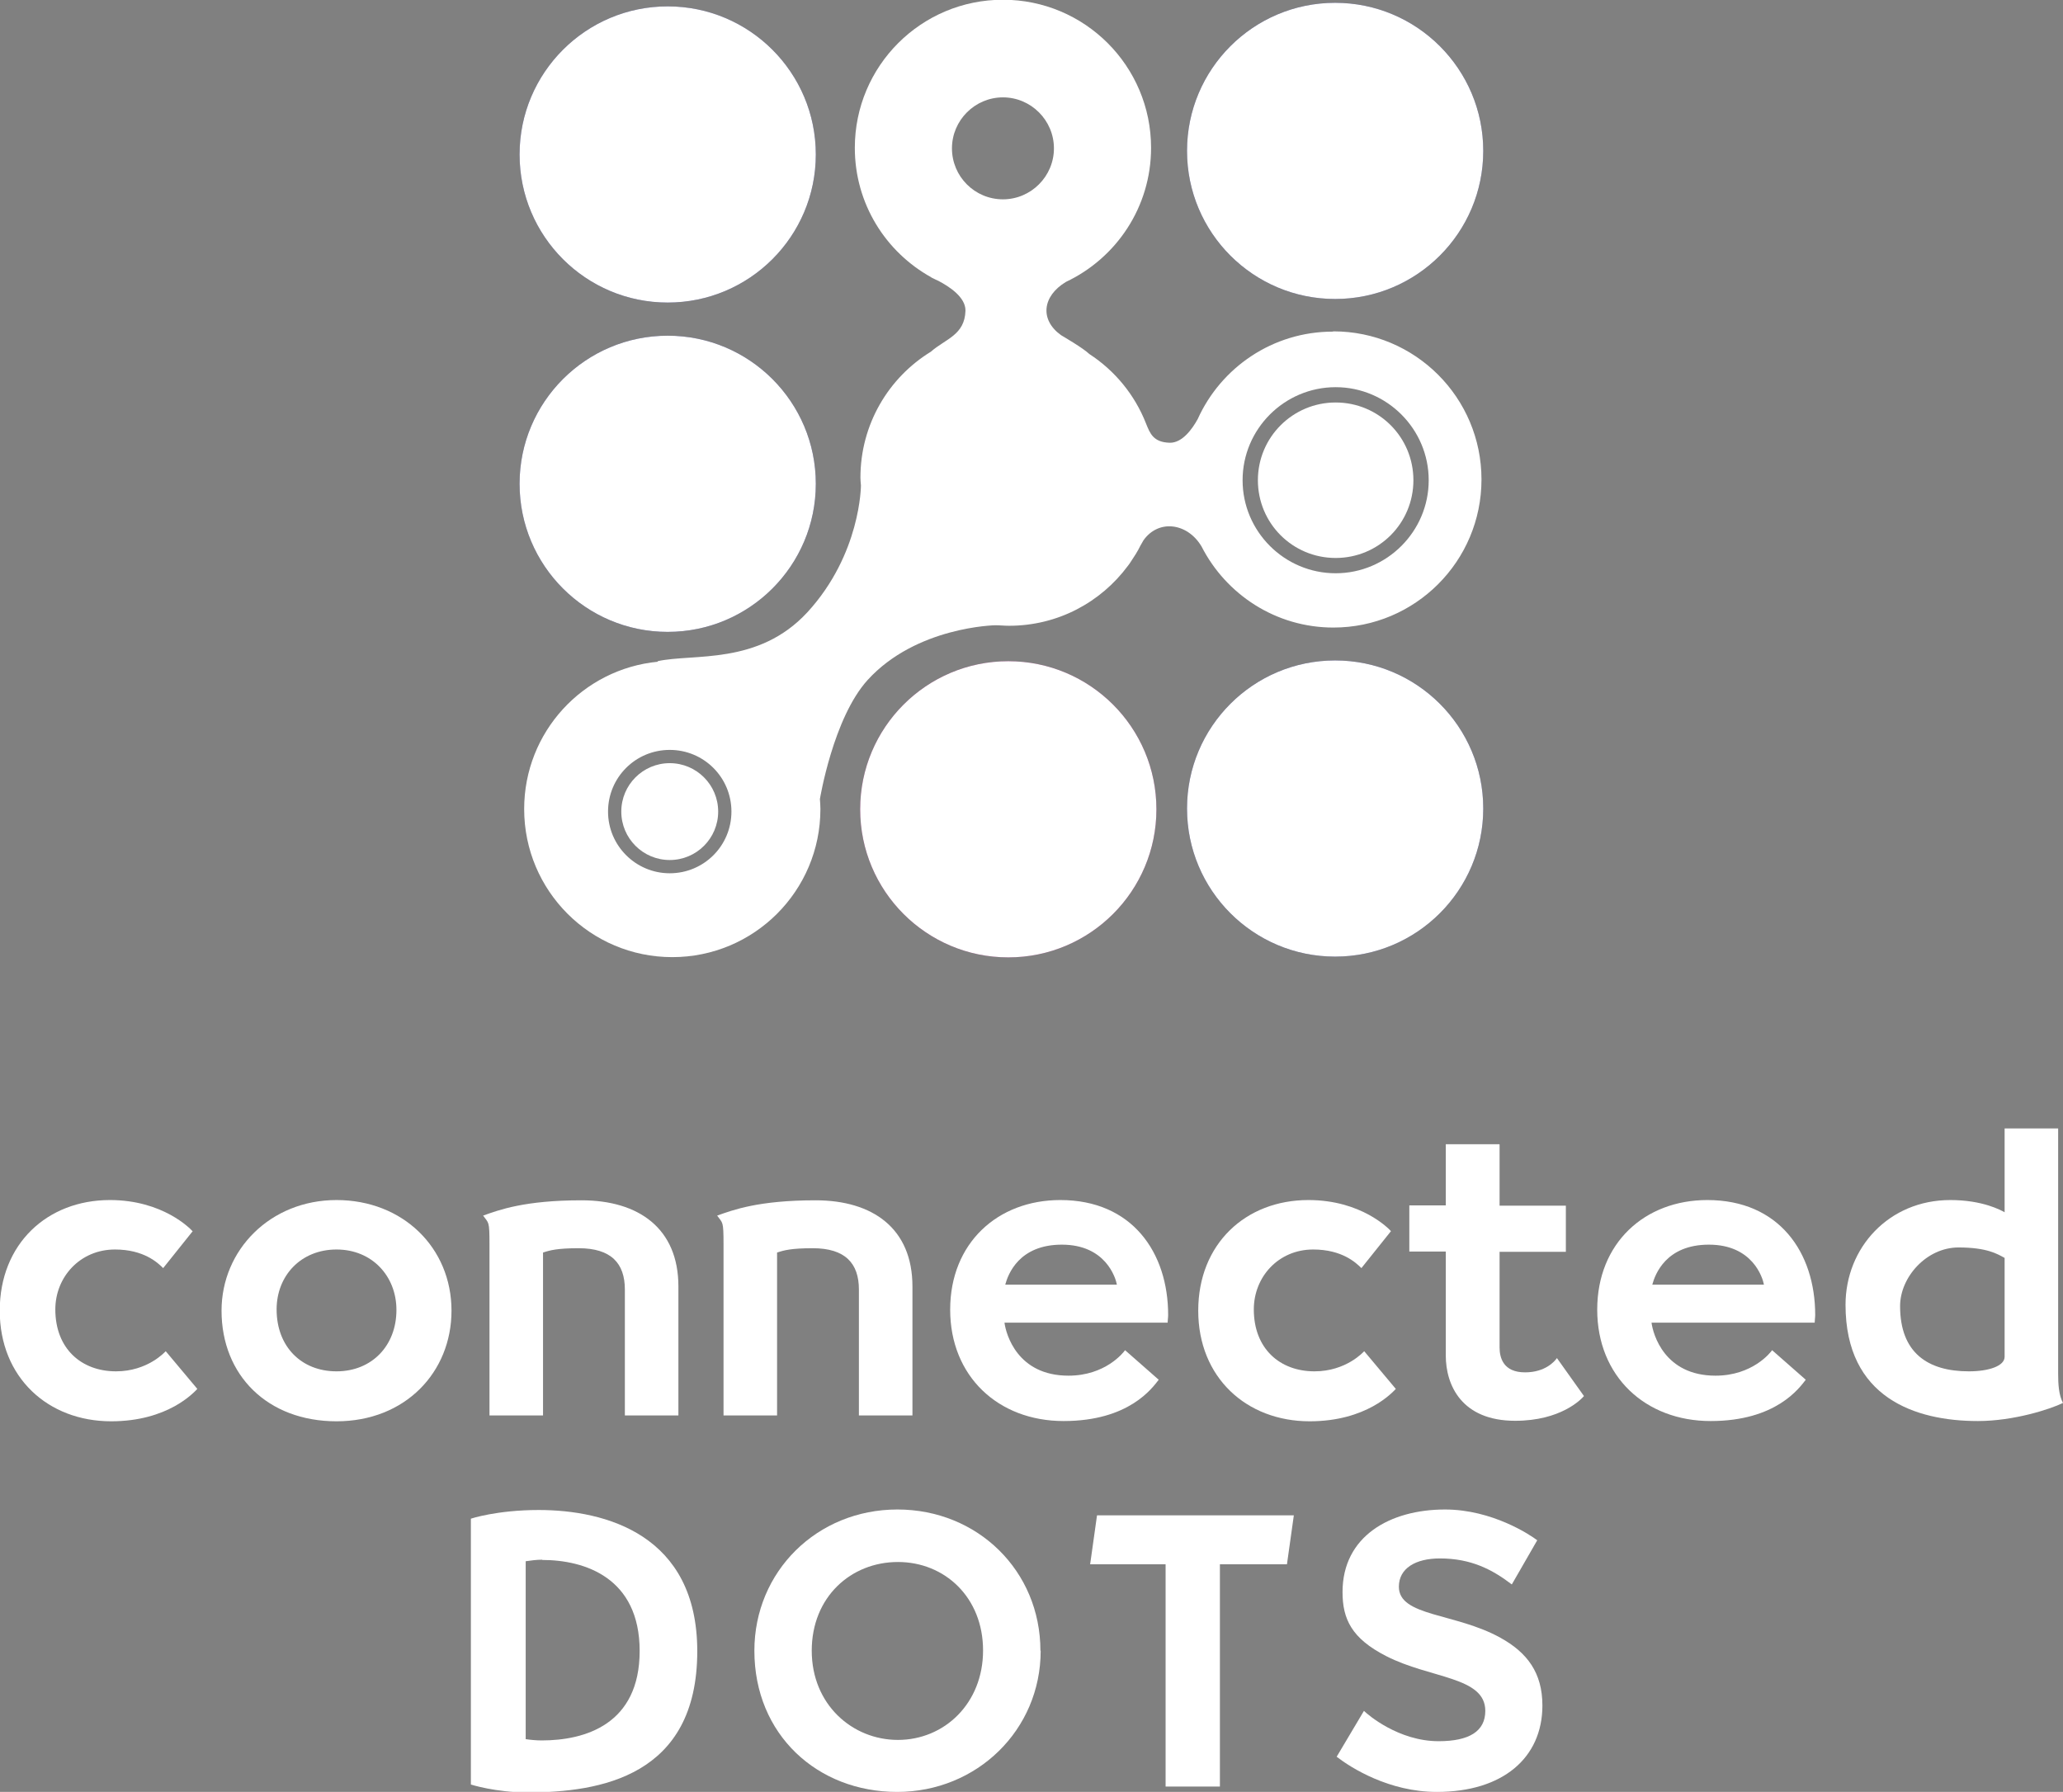 <?xml version="1.0" encoding="UTF-8"?>
<svg id="Layer_2" data-name="Layer 2" xmlns="http://www.w3.org/2000/svg" viewBox="0 0 80.92 70.3">
  <rect x="0" y="0" width="80.92" height="70.3" fill="#808080" stroke="none"/>
  <defs>
    <style>
      .cls-1 {
        fill: #85276c;
      }

      .cls-1, .cls-2, .cls-3 {
        stroke-width: 0px;
      }

      .cls-2 {
        fill: #313171;
      }

      .cls-3 {
        fill: #fff;
      }
    </style>
  </defs>
  <g id="nav_2" data-name="nav 2">
    <g>
      <g>
        <circle class="cls-2" cx="26.19" cy="6.06" r="5.81"/>
        <circle class="cls-2" cx="26.19" cy="18.98" r="5.81"/>
        <circle class="cls-2" cx="52.37" cy="31.72" r="5.81"/>
        <circle class="cls-2" cx="52.37" cy="5.92" r="5.81"/>
        <circle class="cls-1" cx="39.55" cy="31.75" r="5.81"/>
        <circle class="cls-3" cx="26.19" cy="6.06" r="5.81"/>
        <circle class="cls-3" cx="26.19" cy="18.98" r="5.81"/>
        <circle class="cls-3" cx="52.37" cy="31.72" r="5.81"/>
        <circle class="cls-3" cx="52.37" cy="5.92" r="5.81"/>
        <circle class="cls-3" cx="39.55" cy="31.75" r="5.81"/>
        <g>
          <path class="cls-3" d="M52.28,13.01c-2.36,0-4.39,1.41-5.3,3.43-.22.4-.61.94-1.1.93-.64-.02-.77-.36-.93-.76-.44-1.12-1.22-2.07-2.22-2.72-.25-.24-1.03-.69-1.11-.74-.84-.6-.74-1.53.19-2.09,0,0,0,0,0,0,1.97-.93,3.34-2.93,3.34-5.26,0-3.21-2.6-5.81-5.81-5.81s-5.81,2.6-5.81,5.81c0,2.19,1.21,4.09,3,5.08,0,0,0,0-.01,0,0,0,.02.01.06.03.07.04.15.07.23.11.4.21,1.07.63,1.06,1.17-.03.96-.78,1.1-1.36,1.61-1.66,1.02-2.76,2.85-2.76,4.94,0,.1.01.2.02.3h0s0,2.69-2.1,4.98c-1.93,2.09-4.47,1.61-5.88,1.92l.02.02c-2.95.28-5.25,2.76-5.25,5.78,0,3.21,2.6,5.81,5.81,5.81s5.81-2.6,5.81-5.81c0-.13-.01-.26-.02-.39h0s.52-3.18,1.87-4.67c1.91-2.1,5.01-2.15,5.01-2.15h0c.18,0,.35.02.54.02,1.91,0,3.6-.92,4.66-2.35.03-.04.07-.09.1-.14.14-.21.28-.42.39-.65.06-.11.11-.19.12-.21.59-.84,1.73-.69,2.28.24.96,1.88,2.91,3.18,5.17,3.18,3.21,0,5.81-2.6,5.81-5.81s-2.6-5.81-5.81-5.81ZM26.27,34.26c-1.33,0-2.42-1.08-2.42-2.42s1.08-2.42,2.42-2.42,2.42,1.08,2.42,2.42-1.08,2.42-2.42,2.42ZM39.34,7.82c-1.11,0-2-.9-2-2s.9-2,2-2,2,.9,2,2-.9,2-2,2ZM52.39,22.49c-2.01,0-3.65-1.64-3.65-3.65s1.64-3.65,3.65-3.65,3.65,1.64,3.65,3.65-1.64,3.65-3.65,3.65Z"/>
          <circle class="cls-3" cx="26.27" cy="31.84" r="1.9"/>
          <path class="cls-3" d="M52.39,15.79c-1.68,0-3.05,1.36-3.05,3.05s1.36,3.05,3.05,3.05,3.05-1.36,3.05-3.05-1.36-3.05-3.05-3.05Z"/>
        </g>
      </g>
      <g>
        <path class="cls-3" d="M7.56,48.3l-1.16,1.45c-.21-.21-.76-.73-1.89-.73-1.37,0-2.34,1.08-2.34,2.35,0,1.54,1.02,2.43,2.38,2.43,1.24,0,1.92-.76,1.95-.79l1.24,1.48c-.13.13-1.14,1.27-3.38,1.27-2.48,0-4.37-1.72-4.37-4.34s1.86-4.34,4.32-4.34c2.08,0,3.16,1.13,3.24,1.22Z"/>
        <path class="cls-3" d="M17.71,51.42c0,2.41-1.81,4.34-4.51,4.34s-4.51-1.8-4.51-4.34c0-2.38,1.91-4.34,4.51-4.34s4.51,1.87,4.51,4.34ZM13.2,53.8c1.38,0,2.35-1,2.35-2.41,0-1.32-.95-2.37-2.35-2.37s-2.35,1.03-2.35,2.35c0,1.46.97,2.43,2.35,2.43Z"/>
        <path class="cls-3" d="M26.61,55.53h-2.1v-4.94c0-1.03-.54-1.62-1.81-1.62-.84,0-1.13.08-1.4.17v6.39h-2.1v-6.7c0-.95-.03-.83-.25-1.14.62-.22,1.62-.6,3.86-.6s3.8,1.1,3.8,3.38v5.07Z"/>
        <path class="cls-3" d="M35.79,55.53h-2.1v-4.94c0-1.03-.54-1.62-1.81-1.62-.84,0-1.13.08-1.4.17v6.39h-2.1v-6.7c0-.95-.03-.83-.25-1.14.62-.22,1.62-.6,3.86-.6s3.8,1.1,3.8,3.38v5.07Z"/>
        <path class="cls-3" d="M45.8,51.89h-6.4c.06.46.51,2.08,2.51,2.08,1.45,0,2.16-.91,2.22-1l1.32,1.16c-.25.32-1.16,1.62-3.73,1.62s-4.45-1.76-4.45-4.37,1.86-4.3,4.32-4.3c2.81,0,4.23,2.05,4.23,4.51,0,.1-.02.21-.02.3ZM41.65,48.83c-1.68,0-2.11,1.16-2.22,1.57h4.38c-.05-.27-.44-1.57-2.16-1.57Z"/>
        <path class="cls-3" d="M54.56,48.3l-1.16,1.45c-.21-.21-.76-.73-1.89-.73-1.37,0-2.33,1.08-2.33,2.35,0,1.54,1.02,2.43,2.38,2.43,1.24,0,1.92-.76,1.95-.79l1.24,1.48c-.13.13-1.14,1.27-3.38,1.27-2.48,0-4.37-1.72-4.37-4.34s1.86-4.34,4.32-4.34c2.08,0,3.16,1.13,3.24,1.22Z"/>
        <path class="cls-3" d="M58.82,44.9v2.4h2.6v1.81h-2.6v3.75c0,.4.14.98,1,.98.79,0,1.16-.43,1.25-.56l1.06,1.49c-.11.13-.91.97-2.7.97-2.1,0-2.72-1.4-2.72-2.56v-4.08h-1.43v-1.81h1.43v-2.4h2.1Z"/>
        <path class="cls-3" d="M71.18,51.89h-6.4c.06.46.51,2.08,2.51,2.08,1.45,0,2.16-.91,2.22-1l1.32,1.16c-.25.32-1.16,1.62-3.73,1.62s-4.45-1.76-4.45-4.37,1.86-4.3,4.32-4.3c2.81,0,4.23,2.05,4.23,4.51,0,.1-.02.21-.02.3ZM67.03,48.83c-1.68,0-2.11,1.16-2.22,1.57h4.38c-.05-.27-.44-1.57-2.16-1.57Z"/>
        <path class="cls-3" d="M78.63,44.27h2.1v9.63c0,.38.02.83.19,1.14-.49.24-1.92.71-3.34.71-2.45,0-5.19-.91-5.19-4.56,0-2.24,1.7-4.11,4.11-4.11,1.27,0,1.99.4,2.13.48v-3.29ZM78.63,53.23v-3.88c-.29-.16-.7-.41-1.81-.41-1.25,0-2.29,1.16-2.29,2.3,0,1.83,1.08,2.56,2.7,2.56.78,0,1.4-.21,1.4-.57Z"/>
        <path class="cls-3" d="M18.47,69.99v-10.41s1.02-.34,2.66-.34c2.61,0,6.22.96,6.22,5.54,0,4.91-3.81,5.54-6.66,5.54-1.26,0-2.22-.31-2.22-.31ZM21.27,61.19c-.23,0-.44.03-.65.06v6.98c.21.03.42.05.63.05,1.7,0,3.84-.63,3.84-3.51s-2.16-3.57-3.82-3.57Z"/>
        <path class="cls-3" d="M40.82,64.76c0,3.11-2.5,5.54-5.63,5.54s-5.6-2.25-5.6-5.54c0-3.11,2.46-5.54,5.61-5.54s5.61,2.41,5.61,5.54ZM35.22,68.26c1.82,0,3.34-1.43,3.34-3.51s-1.5-3.47-3.34-3.47-3.38,1.37-3.38,3.48,1.59,3.5,3.38,3.5Z"/>
        <path class="cls-3" d="M50.75,59.45l-.27,1.92h-2.63v8.72h-2.13v-8.72h-2.96l.27-1.92h7.71Z"/>
        <path class="cls-3" d="M60.29,60.44l-.99,1.72c-.76-.58-1.59-1.02-2.82-1.02-.96,0-1.61.39-1.61,1.11,0,1.17,2.21,1.02,3.98,2,1.05.58,1.65,1.37,1.65,2.66,0,2.05-1.55,3.39-4.14,3.39-1.87,0-3.36-.94-3.93-1.38l1.07-1.8c.14.14,1.35,1.19,2.93,1.19,1.2,0,1.83-.39,1.83-1.19,0-1.35-2.16-1.26-3.89-2.15-1.35-.69-1.71-1.45-1.71-2.51,0-2.19,1.86-3.24,4.02-3.24,1.85,0,3.35,1,3.62,1.21Z"/>
      </g>
    </g>
  </g>
</svg>